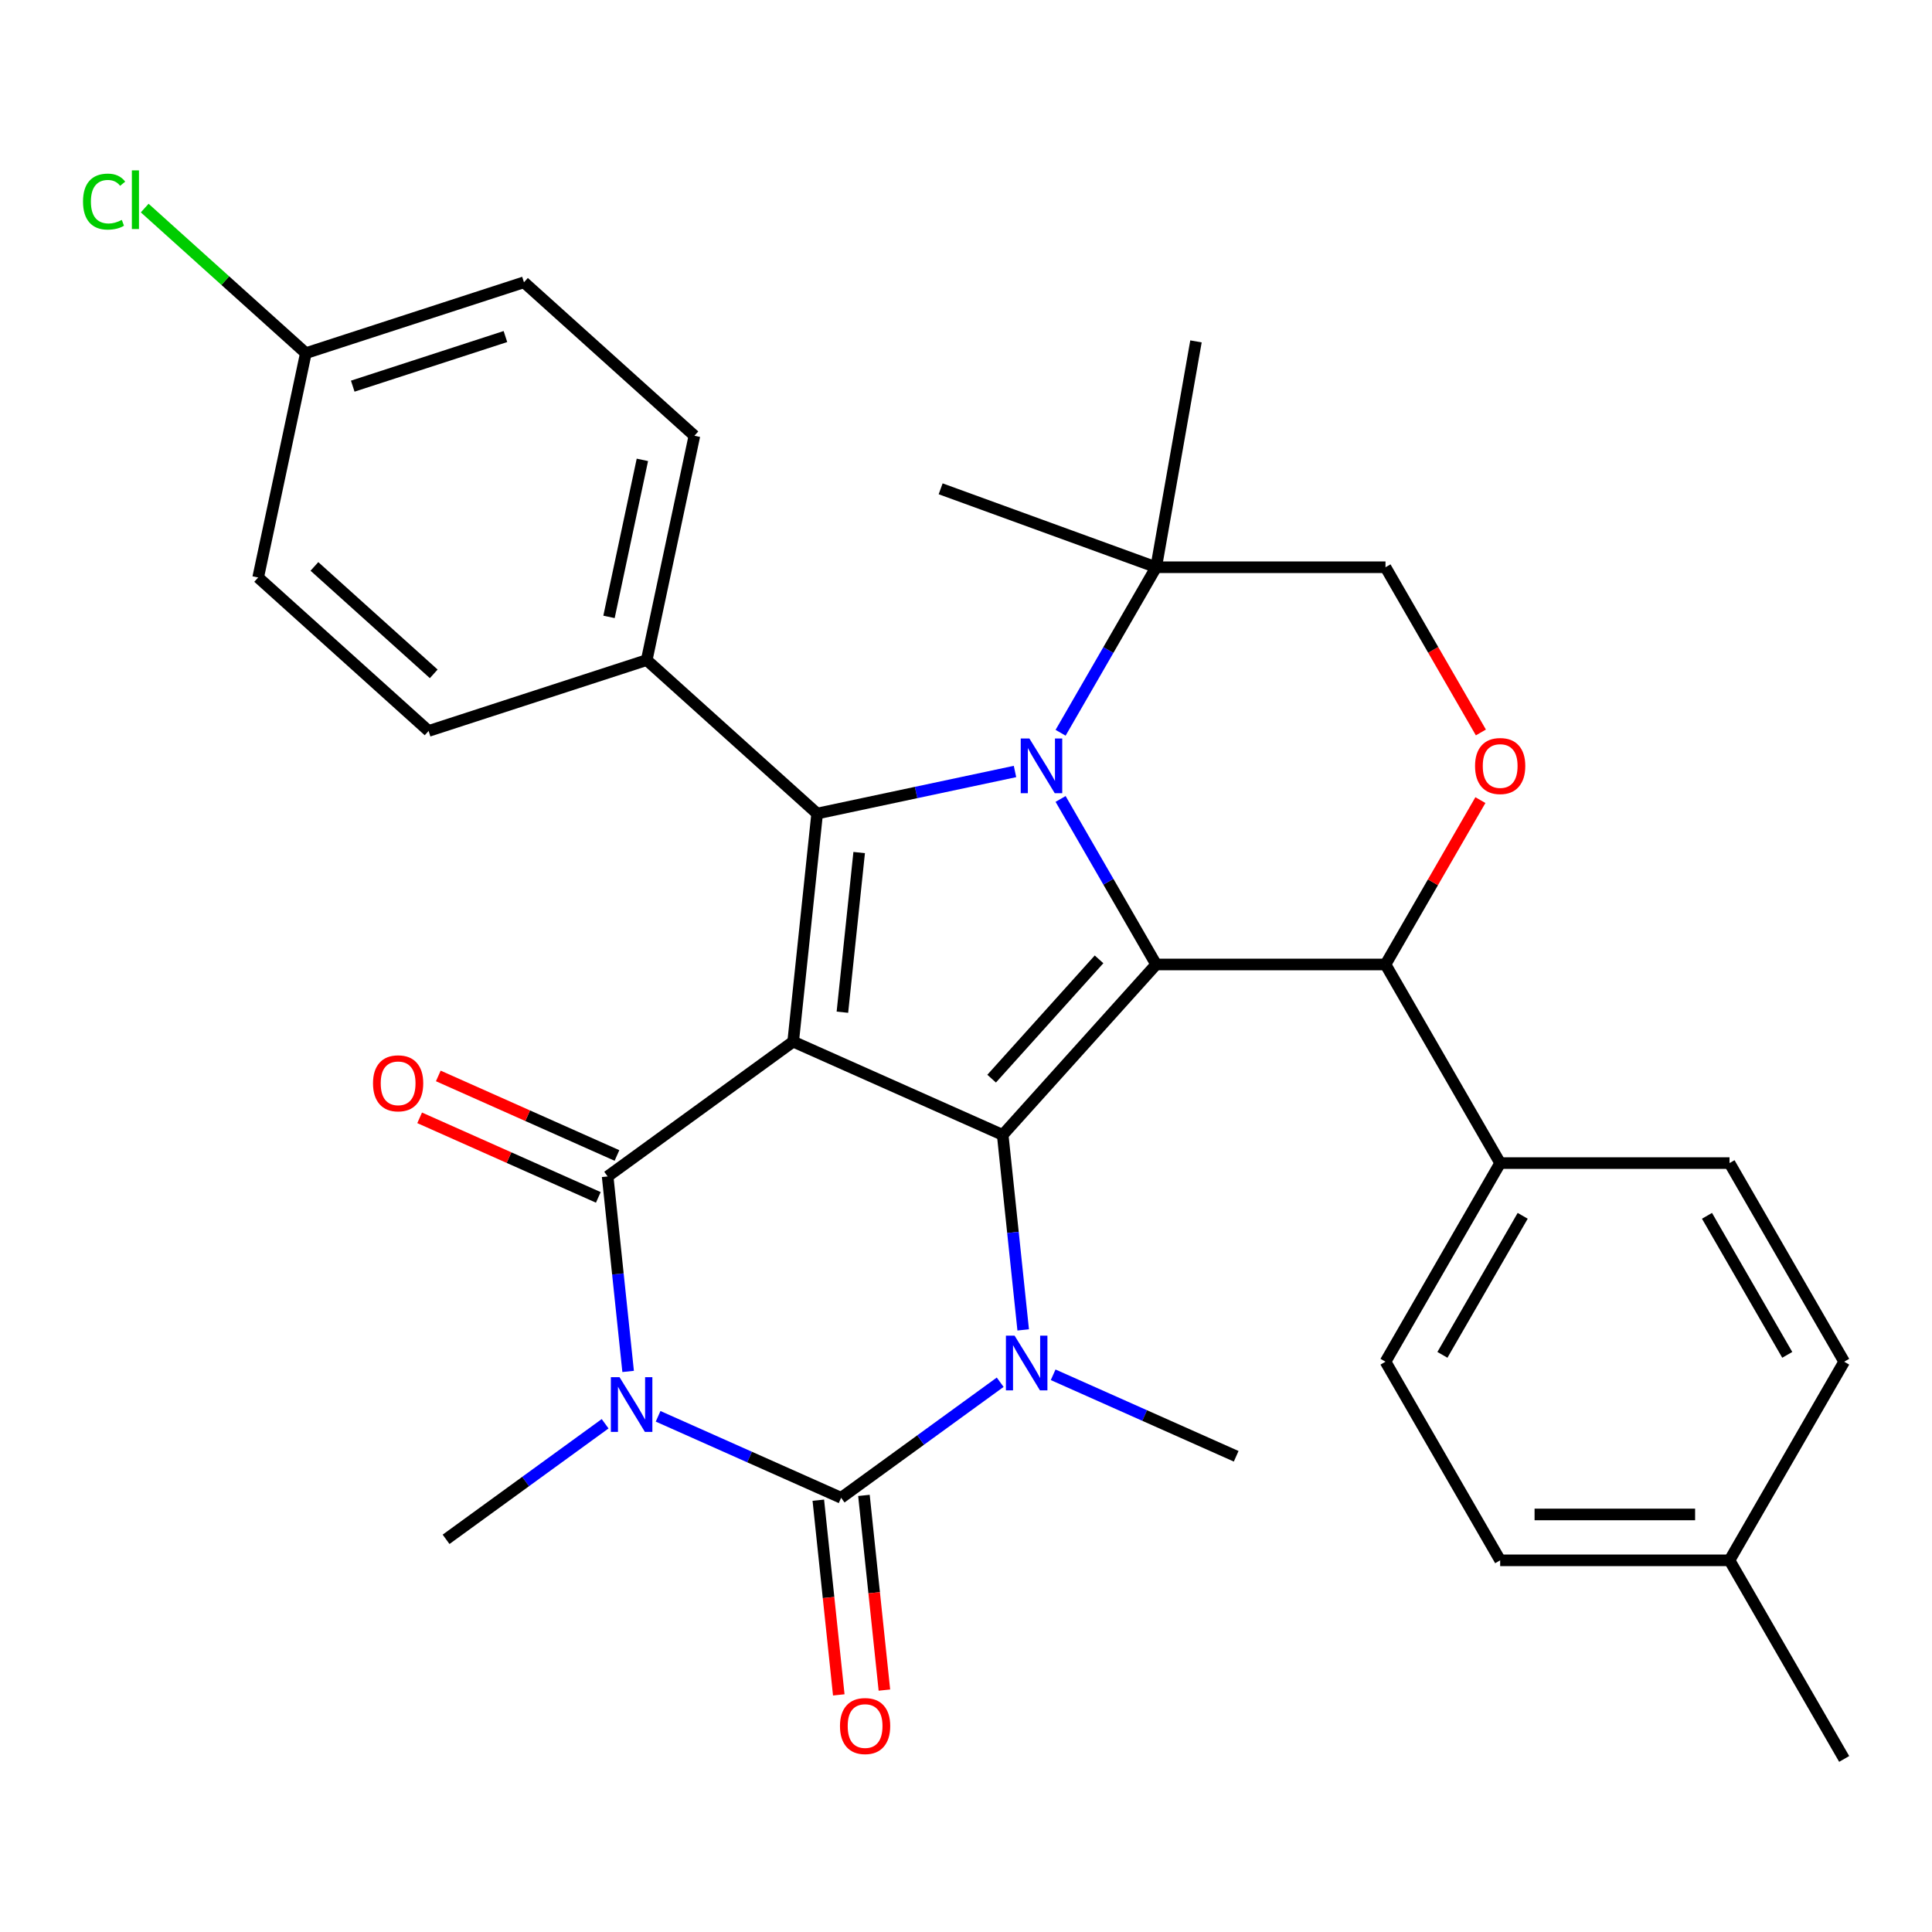 <?xml version='1.0' encoding='iso-8859-1'?>
<svg version='1.1' baseProfile='full'
              xmlns='http://www.w3.org/2000/svg'
                      xmlns:rdkit='http://www.rdkit.org/xml'
                      xmlns:xlink='http://www.w3.org/1999/xlink'
                  xml:space='preserve'
width='1000px' height='1000px' viewBox='0 0 1000 1000'>
<!-- END OF HEADER -->
<rect style='opacity:1.0;fill:#FFFFFF;stroke:none' width='1000' height='1000' x='0' y='0'> </rect>
<path class='bond-0' d='M 410.549,539.145 L 518.994,587.427' style='fill:none;fill-rule:evenodd;stroke:#000000;stroke-width:6px;stroke-linecap:butt;stroke-linejoin:miter;stroke-opacity:1' />
<path class='bond-4' d='M 410.549,539.145 L 314.513,608.919' style='fill:none;fill-rule:evenodd;stroke:#000000;stroke-width:6px;stroke-linecap:butt;stroke-linejoin:miter;stroke-opacity:1' />
<path class='bond-7' d='M 410.549,539.145 L 422.958,421.088' style='fill:none;fill-rule:evenodd;stroke:#000000;stroke-width:6px;stroke-linecap:butt;stroke-linejoin:miter;stroke-opacity:1' />
<path class='bond-7' d='M 436.022,523.918 L 444.708,441.278' style='fill:none;fill-rule:evenodd;stroke:#000000;stroke-width:6px;stroke-linecap:butt;stroke-linejoin:miter;stroke-opacity:1' />
<path class='bond-2' d='M 518.994,587.427 L 598.424,499.211' style='fill:none;fill-rule:evenodd;stroke:#000000;stroke-width:6px;stroke-linecap:butt;stroke-linejoin:miter;stroke-opacity:1' />
<path class='bond-2' d='M 513.265,558.309 L 568.866,496.557' style='fill:none;fill-rule:evenodd;stroke:#000000;stroke-width:6px;stroke-linecap:butt;stroke-linejoin:miter;stroke-opacity:1' />
<path class='bond-6' d='M 518.994,587.427 L 524.298,637.892' style='fill:none;fill-rule:evenodd;stroke:#000000;stroke-width:6px;stroke-linecap:butt;stroke-linejoin:miter;stroke-opacity:1' />
<path class='bond-6' d='M 524.298,637.892 L 529.602,688.356' style='fill:none;fill-rule:evenodd;stroke:#0000FF;stroke-width:6px;stroke-linecap:butt;stroke-linejoin:miter;stroke-opacity:1' />
<path class='bond-1' d='M 325.121,709.848 L 319.817,659.384' style='fill:none;fill-rule:evenodd;stroke:#0000FF;stroke-width:6px;stroke-linecap:butt;stroke-linejoin:miter;stroke-opacity:1' />
<path class='bond-1' d='M 319.817,659.384 L 314.513,608.919' style='fill:none;fill-rule:evenodd;stroke:#000000;stroke-width:6px;stroke-linecap:butt;stroke-linejoin:miter;stroke-opacity:1' />
<path class='bond-5' d='M 340.629,733.079 L 387.998,754.169' style='fill:none;fill-rule:evenodd;stroke:#0000FF;stroke-width:6px;stroke-linecap:butt;stroke-linejoin:miter;stroke-opacity:1' />
<path class='bond-5' d='M 387.998,754.169 L 435.366,775.258' style='fill:none;fill-rule:evenodd;stroke:#000000;stroke-width:6px;stroke-linecap:butt;stroke-linejoin:miter;stroke-opacity:1' />
<path class='bond-16' d='M 313.214,736.935 L 272.05,766.843' style='fill:none;fill-rule:evenodd;stroke:#0000FF;stroke-width:6px;stroke-linecap:butt;stroke-linejoin:miter;stroke-opacity:1' />
<path class='bond-16' d='M 272.05,766.843 L 230.886,796.75' style='fill:none;fill-rule:evenodd;stroke:#000000;stroke-width:6px;stroke-linecap:butt;stroke-linejoin:miter;stroke-opacity:1' />
<path class='bond-8' d='M 598.424,499.211 L 717.131,499.211' style='fill:none;fill-rule:evenodd;stroke:#000000;stroke-width:6px;stroke-linecap:butt;stroke-linejoin:miter;stroke-opacity:1' />
<path class='bond-32' d='M 598.424,499.211 L 573.692,456.373' style='fill:none;fill-rule:evenodd;stroke:#000000;stroke-width:6px;stroke-linecap:butt;stroke-linejoin:miter;stroke-opacity:1' />
<path class='bond-32' d='M 573.692,456.373 L 548.959,413.535' style='fill:none;fill-rule:evenodd;stroke:#0000FF;stroke-width:6px;stroke-linecap:butt;stroke-linejoin:miter;stroke-opacity:1' />
<path class='bond-3' d='M 525.363,399.321 L 474.16,410.205' style='fill:none;fill-rule:evenodd;stroke:#0000FF;stroke-width:6px;stroke-linecap:butt;stroke-linejoin:miter;stroke-opacity:1' />
<path class='bond-3' d='M 474.16,410.205 L 422.958,421.088' style='fill:none;fill-rule:evenodd;stroke:#000000;stroke-width:6px;stroke-linecap:butt;stroke-linejoin:miter;stroke-opacity:1' />
<path class='bond-10' d='M 548.959,379.28 L 573.692,336.442' style='fill:none;fill-rule:evenodd;stroke:#0000FF;stroke-width:6px;stroke-linecap:butt;stroke-linejoin:miter;stroke-opacity:1' />
<path class='bond-10' d='M 573.692,336.442 L 598.424,293.604' style='fill:none;fill-rule:evenodd;stroke:#000000;stroke-width:6px;stroke-linecap:butt;stroke-linejoin:miter;stroke-opacity:1' />
<path class='bond-13' d='M 319.342,598.075 L 273.103,577.488' style='fill:none;fill-rule:evenodd;stroke:#000000;stroke-width:6px;stroke-linecap:butt;stroke-linejoin:miter;stroke-opacity:1' />
<path class='bond-13' d='M 273.103,577.488 L 226.865,556.901' style='fill:none;fill-rule:evenodd;stroke:#FF0000;stroke-width:6px;stroke-linecap:butt;stroke-linejoin:miter;stroke-opacity:1' />
<path class='bond-13' d='M 309.685,619.764 L 263.447,599.177' style='fill:none;fill-rule:evenodd;stroke:#000000;stroke-width:6px;stroke-linecap:butt;stroke-linejoin:miter;stroke-opacity:1' />
<path class='bond-13' d='M 263.447,599.177 L 217.208,578.59' style='fill:none;fill-rule:evenodd;stroke:#FF0000;stroke-width:6px;stroke-linecap:butt;stroke-linejoin:miter;stroke-opacity:1' />
<path class='bond-12' d='M 423.56,776.499 L 428.856,826.884' style='fill:none;fill-rule:evenodd;stroke:#000000;stroke-width:6px;stroke-linecap:butt;stroke-linejoin:miter;stroke-opacity:1' />
<path class='bond-12' d='M 428.856,826.884 L 434.151,877.268' style='fill:none;fill-rule:evenodd;stroke:#FF0000;stroke-width:6px;stroke-linecap:butt;stroke-linejoin:miter;stroke-opacity:1' />
<path class='bond-12' d='M 447.172,774.018 L 452.467,824.402' style='fill:none;fill-rule:evenodd;stroke:#000000;stroke-width:6px;stroke-linecap:butt;stroke-linejoin:miter;stroke-opacity:1' />
<path class='bond-12' d='M 452.467,824.402 L 457.763,874.787' style='fill:none;fill-rule:evenodd;stroke:#FF0000;stroke-width:6px;stroke-linecap:butt;stroke-linejoin:miter;stroke-opacity:1' />
<path class='bond-33' d='M 435.366,775.258 L 476.53,745.351' style='fill:none;fill-rule:evenodd;stroke:#000000;stroke-width:6px;stroke-linecap:butt;stroke-linejoin:miter;stroke-opacity:1' />
<path class='bond-33' d='M 476.53,745.351 L 517.694,715.443' style='fill:none;fill-rule:evenodd;stroke:#0000FF;stroke-width:6px;stroke-linecap:butt;stroke-linejoin:miter;stroke-opacity:1' />
<path class='bond-19' d='M 545.11,711.587 L 592.478,732.677' style='fill:none;fill-rule:evenodd;stroke:#0000FF;stroke-width:6px;stroke-linecap:butt;stroke-linejoin:miter;stroke-opacity:1' />
<path class='bond-19' d='M 592.478,732.677 L 639.846,753.767' style='fill:none;fill-rule:evenodd;stroke:#000000;stroke-width:6px;stroke-linecap:butt;stroke-linejoin:miter;stroke-opacity:1' />
<path class='bond-11' d='M 422.958,421.088 L 334.741,341.658' style='fill:none;fill-rule:evenodd;stroke:#000000;stroke-width:6px;stroke-linecap:butt;stroke-linejoin:miter;stroke-opacity:1' />
<path class='bond-9' d='M 717.131,499.211 L 741.691,456.673' style='fill:none;fill-rule:evenodd;stroke:#000000;stroke-width:6px;stroke-linecap:butt;stroke-linejoin:miter;stroke-opacity:1' />
<path class='bond-9' d='M 741.691,456.673 L 766.25,414.135' style='fill:none;fill-rule:evenodd;stroke:#FF0000;stroke-width:6px;stroke-linecap:butt;stroke-linejoin:miter;stroke-opacity:1' />
<path class='bond-15' d='M 717.131,499.211 L 776.485,602.014' style='fill:none;fill-rule:evenodd;stroke:#000000;stroke-width:6px;stroke-linecap:butt;stroke-linejoin:miter;stroke-opacity:1' />
<path class='bond-35' d='M 766.504,379.12 L 741.818,336.362' style='fill:none;fill-rule:evenodd;stroke:#FF0000;stroke-width:6px;stroke-linecap:butt;stroke-linejoin:miter;stroke-opacity:1' />
<path class='bond-35' d='M 741.818,336.362 L 717.131,293.604' style='fill:none;fill-rule:evenodd;stroke:#000000;stroke-width:6px;stroke-linecap:butt;stroke-linejoin:miter;stroke-opacity:1' />
<path class='bond-14' d='M 598.424,293.604 L 717.131,293.604' style='fill:none;fill-rule:evenodd;stroke:#000000;stroke-width:6px;stroke-linecap:butt;stroke-linejoin:miter;stroke-opacity:1' />
<path class='bond-29' d='M 598.424,293.604 L 486.876,253.004' style='fill:none;fill-rule:evenodd;stroke:#000000;stroke-width:6px;stroke-linecap:butt;stroke-linejoin:miter;stroke-opacity:1' />
<path class='bond-30' d='M 598.424,293.604 L 619.037,176.7' style='fill:none;fill-rule:evenodd;stroke:#000000;stroke-width:6px;stroke-linecap:butt;stroke-linejoin:miter;stroke-opacity:1' />
<path class='bond-17' d='M 334.741,341.658 L 359.422,225.544' style='fill:none;fill-rule:evenodd;stroke:#000000;stroke-width:6px;stroke-linecap:butt;stroke-linejoin:miter;stroke-opacity:1' />
<path class='bond-17' d='M 315.221,319.304 L 332.497,238.025' style='fill:none;fill-rule:evenodd;stroke:#000000;stroke-width:6px;stroke-linecap:butt;stroke-linejoin:miter;stroke-opacity:1' />
<path class='bond-18' d='M 334.741,341.658 L 221.844,378.34' style='fill:none;fill-rule:evenodd;stroke:#000000;stroke-width:6px;stroke-linecap:butt;stroke-linejoin:miter;stroke-opacity:1' />
<path class='bond-20' d='M 776.485,602.014 L 717.131,704.818' style='fill:none;fill-rule:evenodd;stroke:#000000;stroke-width:6px;stroke-linecap:butt;stroke-linejoin:miter;stroke-opacity:1' />
<path class='bond-20' d='M 788.142,629.305 L 746.595,701.268' style='fill:none;fill-rule:evenodd;stroke:#000000;stroke-width:6px;stroke-linecap:butt;stroke-linejoin:miter;stroke-opacity:1' />
<path class='bond-21' d='M 776.485,602.014 L 895.192,602.014' style='fill:none;fill-rule:evenodd;stroke:#000000;stroke-width:6px;stroke-linecap:butt;stroke-linejoin:miter;stroke-opacity:1' />
<path class='bond-23' d='M 359.422,225.544 L 271.205,146.114' style='fill:none;fill-rule:evenodd;stroke:#000000;stroke-width:6px;stroke-linecap:butt;stroke-linejoin:miter;stroke-opacity:1' />
<path class='bond-24' d='M 221.844,378.34 L 133.627,298.909' style='fill:none;fill-rule:evenodd;stroke:#000000;stroke-width:6px;stroke-linecap:butt;stroke-linejoin:miter;stroke-opacity:1' />
<path class='bond-24' d='M 224.498,348.782 L 162.746,293.181' style='fill:none;fill-rule:evenodd;stroke:#000000;stroke-width:6px;stroke-linecap:butt;stroke-linejoin:miter;stroke-opacity:1' />
<path class='bond-26' d='M 717.131,704.818 L 776.485,807.621' style='fill:none;fill-rule:evenodd;stroke:#000000;stroke-width:6px;stroke-linecap:butt;stroke-linejoin:miter;stroke-opacity:1' />
<path class='bond-25' d='M 895.192,602.014 L 954.545,704.818' style='fill:none;fill-rule:evenodd;stroke:#000000;stroke-width:6px;stroke-linecap:butt;stroke-linejoin:miter;stroke-opacity:1' />
<path class='bond-25' d='M 883.534,629.305 L 925.082,701.268' style='fill:none;fill-rule:evenodd;stroke:#000000;stroke-width:6px;stroke-linecap:butt;stroke-linejoin:miter;stroke-opacity:1' />
<path class='bond-22' d='M 158.308,182.796 L 133.627,298.909' style='fill:none;fill-rule:evenodd;stroke:#000000;stroke-width:6px;stroke-linecap:butt;stroke-linejoin:miter;stroke-opacity:1' />
<path class='bond-28' d='M 158.308,182.796 L 116.604,145.246' style='fill:none;fill-rule:evenodd;stroke:#000000;stroke-width:6px;stroke-linecap:butt;stroke-linejoin:miter;stroke-opacity:1' />
<path class='bond-28' d='M 116.604,145.246 L 74.899,107.695' style='fill:none;fill-rule:evenodd;stroke:#00CC00;stroke-width:6px;stroke-linecap:butt;stroke-linejoin:miter;stroke-opacity:1' />
<path class='bond-34' d='M 158.308,182.796 L 271.205,146.114' style='fill:none;fill-rule:evenodd;stroke:#000000;stroke-width:6px;stroke-linecap:butt;stroke-linejoin:miter;stroke-opacity:1' />
<path class='bond-34' d='M 182.579,199.874 L 261.607,174.196' style='fill:none;fill-rule:evenodd;stroke:#000000;stroke-width:6px;stroke-linecap:butt;stroke-linejoin:miter;stroke-opacity:1' />
<path class='bond-27' d='M 954.545,704.818 L 895.192,807.621' style='fill:none;fill-rule:evenodd;stroke:#000000;stroke-width:6px;stroke-linecap:butt;stroke-linejoin:miter;stroke-opacity:1' />
<path class='bond-36' d='M 776.485,807.621 L 895.192,807.621' style='fill:none;fill-rule:evenodd;stroke:#000000;stroke-width:6px;stroke-linecap:butt;stroke-linejoin:miter;stroke-opacity:1' />
<path class='bond-36' d='M 794.291,783.879 L 877.386,783.879' style='fill:none;fill-rule:evenodd;stroke:#000000;stroke-width:6px;stroke-linecap:butt;stroke-linejoin:miter;stroke-opacity:1' />
<path class='bond-31' d='M 895.192,807.621 L 954.545,910.424' style='fill:none;fill-rule:evenodd;stroke:#000000;stroke-width:6px;stroke-linecap:butt;stroke-linejoin:miter;stroke-opacity:1' />
<path  class='atom-2' d='M 320.662 712.816
L 329.942 727.816
Q 330.862 729.296, 332.342 731.976
Q 333.822 734.656, 333.902 734.816
L 333.902 712.816
L 337.662 712.816
L 337.662 741.136
L 333.782 741.136
L 323.822 724.736
Q 322.662 722.816, 321.422 720.616
Q 320.222 718.416, 319.862 717.736
L 319.862 741.136
L 316.182 741.136
L 316.182 712.816
L 320.662 712.816
' fill='#0000FF'/>
<path  class='atom-4' d='M 532.811 382.247
L 542.091 397.247
Q 543.011 398.727, 544.491 401.407
Q 545.971 404.087, 546.051 404.247
L 546.051 382.247
L 549.811 382.247
L 549.811 410.567
L 545.931 410.567
L 535.971 394.167
Q 534.811 392.247, 533.571 390.047
Q 532.371 387.847, 532.011 387.167
L 532.011 410.567
L 528.331 410.567
L 528.331 382.247
L 532.811 382.247
' fill='#0000FF'/>
<path  class='atom-7' d='M 525.142 691.324
L 534.422 706.324
Q 535.342 707.804, 536.822 710.484
Q 538.302 713.164, 538.382 713.324
L 538.382 691.324
L 542.142 691.324
L 542.142 719.644
L 538.262 719.644
L 528.302 703.244
Q 527.142 701.324, 525.902 699.124
Q 524.702 696.924, 524.342 696.244
L 524.342 719.644
L 520.662 719.644
L 520.662 691.324
L 525.142 691.324
' fill='#0000FF'/>
<path  class='atom-10' d='M 763.485 396.487
Q 763.485 389.687, 766.845 385.887
Q 770.205 382.087, 776.485 382.087
Q 782.765 382.087, 786.125 385.887
Q 789.485 389.687, 789.485 396.487
Q 789.485 403.367, 786.085 407.287
Q 782.685 411.167, 776.485 411.167
Q 770.245 411.167, 766.845 407.287
Q 763.485 403.407, 763.485 396.487
M 776.485 407.967
Q 780.805 407.967, 783.125 405.087
Q 785.485 402.167, 785.485 396.487
Q 785.485 390.927, 783.125 388.127
Q 780.805 385.287, 776.485 385.287
Q 772.165 385.287, 769.805 388.087
Q 767.485 390.887, 767.485 396.487
Q 767.485 402.207, 769.805 405.087
Q 772.165 407.967, 776.485 407.967
' fill='#FF0000'/>
<path  class='atom-13' d='M 434.774 893.395
Q 434.774 886.595, 438.134 882.795
Q 441.494 878.995, 447.774 878.995
Q 454.054 878.995, 457.414 882.795
Q 460.774 886.595, 460.774 893.395
Q 460.774 900.275, 457.374 904.195
Q 453.974 908.075, 447.774 908.075
Q 441.534 908.075, 438.134 904.195
Q 434.774 900.315, 434.774 893.395
M 447.774 904.875
Q 452.094 904.875, 454.414 901.995
Q 456.774 899.075, 456.774 893.395
Q 456.774 887.835, 454.414 885.035
Q 452.094 882.195, 447.774 882.195
Q 443.454 882.195, 441.094 884.995
Q 438.774 887.795, 438.774 893.395
Q 438.774 899.115, 441.094 901.995
Q 443.454 904.875, 447.774 904.875
' fill='#FF0000'/>
<path  class='atom-14' d='M 193.069 560.717
Q 193.069 553.917, 196.429 550.117
Q 199.789 546.317, 206.069 546.317
Q 212.349 546.317, 215.709 550.117
Q 219.069 553.917, 219.069 560.717
Q 219.069 567.597, 215.669 571.517
Q 212.269 575.397, 206.069 575.397
Q 199.829 575.397, 196.429 571.517
Q 193.069 567.637, 193.069 560.717
M 206.069 572.197
Q 210.389 572.197, 212.709 569.317
Q 215.069 566.397, 215.069 560.717
Q 215.069 555.157, 212.709 552.357
Q 210.389 549.517, 206.069 549.517
Q 201.749 549.517, 199.389 552.317
Q 197.069 555.117, 197.069 560.717
Q 197.069 566.437, 199.389 569.317
Q 201.749 572.197, 206.069 572.197
' fill='#FF0000'/>
<path  class='atom-29' d='M 42.971 104.346
Q 42.971 97.306, 46.251 93.626
Q 49.571 89.906, 55.851 89.906
Q 61.691 89.906, 64.811 94.026
L 62.171 96.186
Q 59.891 93.186, 55.851 93.186
Q 51.571 93.186, 49.291 96.066
Q 47.051 98.906, 47.051 104.346
Q 47.051 109.946, 49.371 112.826
Q 51.731 115.706, 56.291 115.706
Q 59.411 115.706, 63.051 113.826
L 64.171 116.826
Q 62.691 117.786, 60.451 118.346
Q 58.211 118.906, 55.731 118.906
Q 49.571 118.906, 46.251 115.146
Q 42.971 111.386, 42.971 104.346
' fill='#00CC00'/>
<path  class='atom-29' d='M 68.251 88.186
L 71.931 88.186
L 71.931 118.546
L 68.251 118.546
L 68.251 88.186
' fill='#00CC00'/>
</svg>

